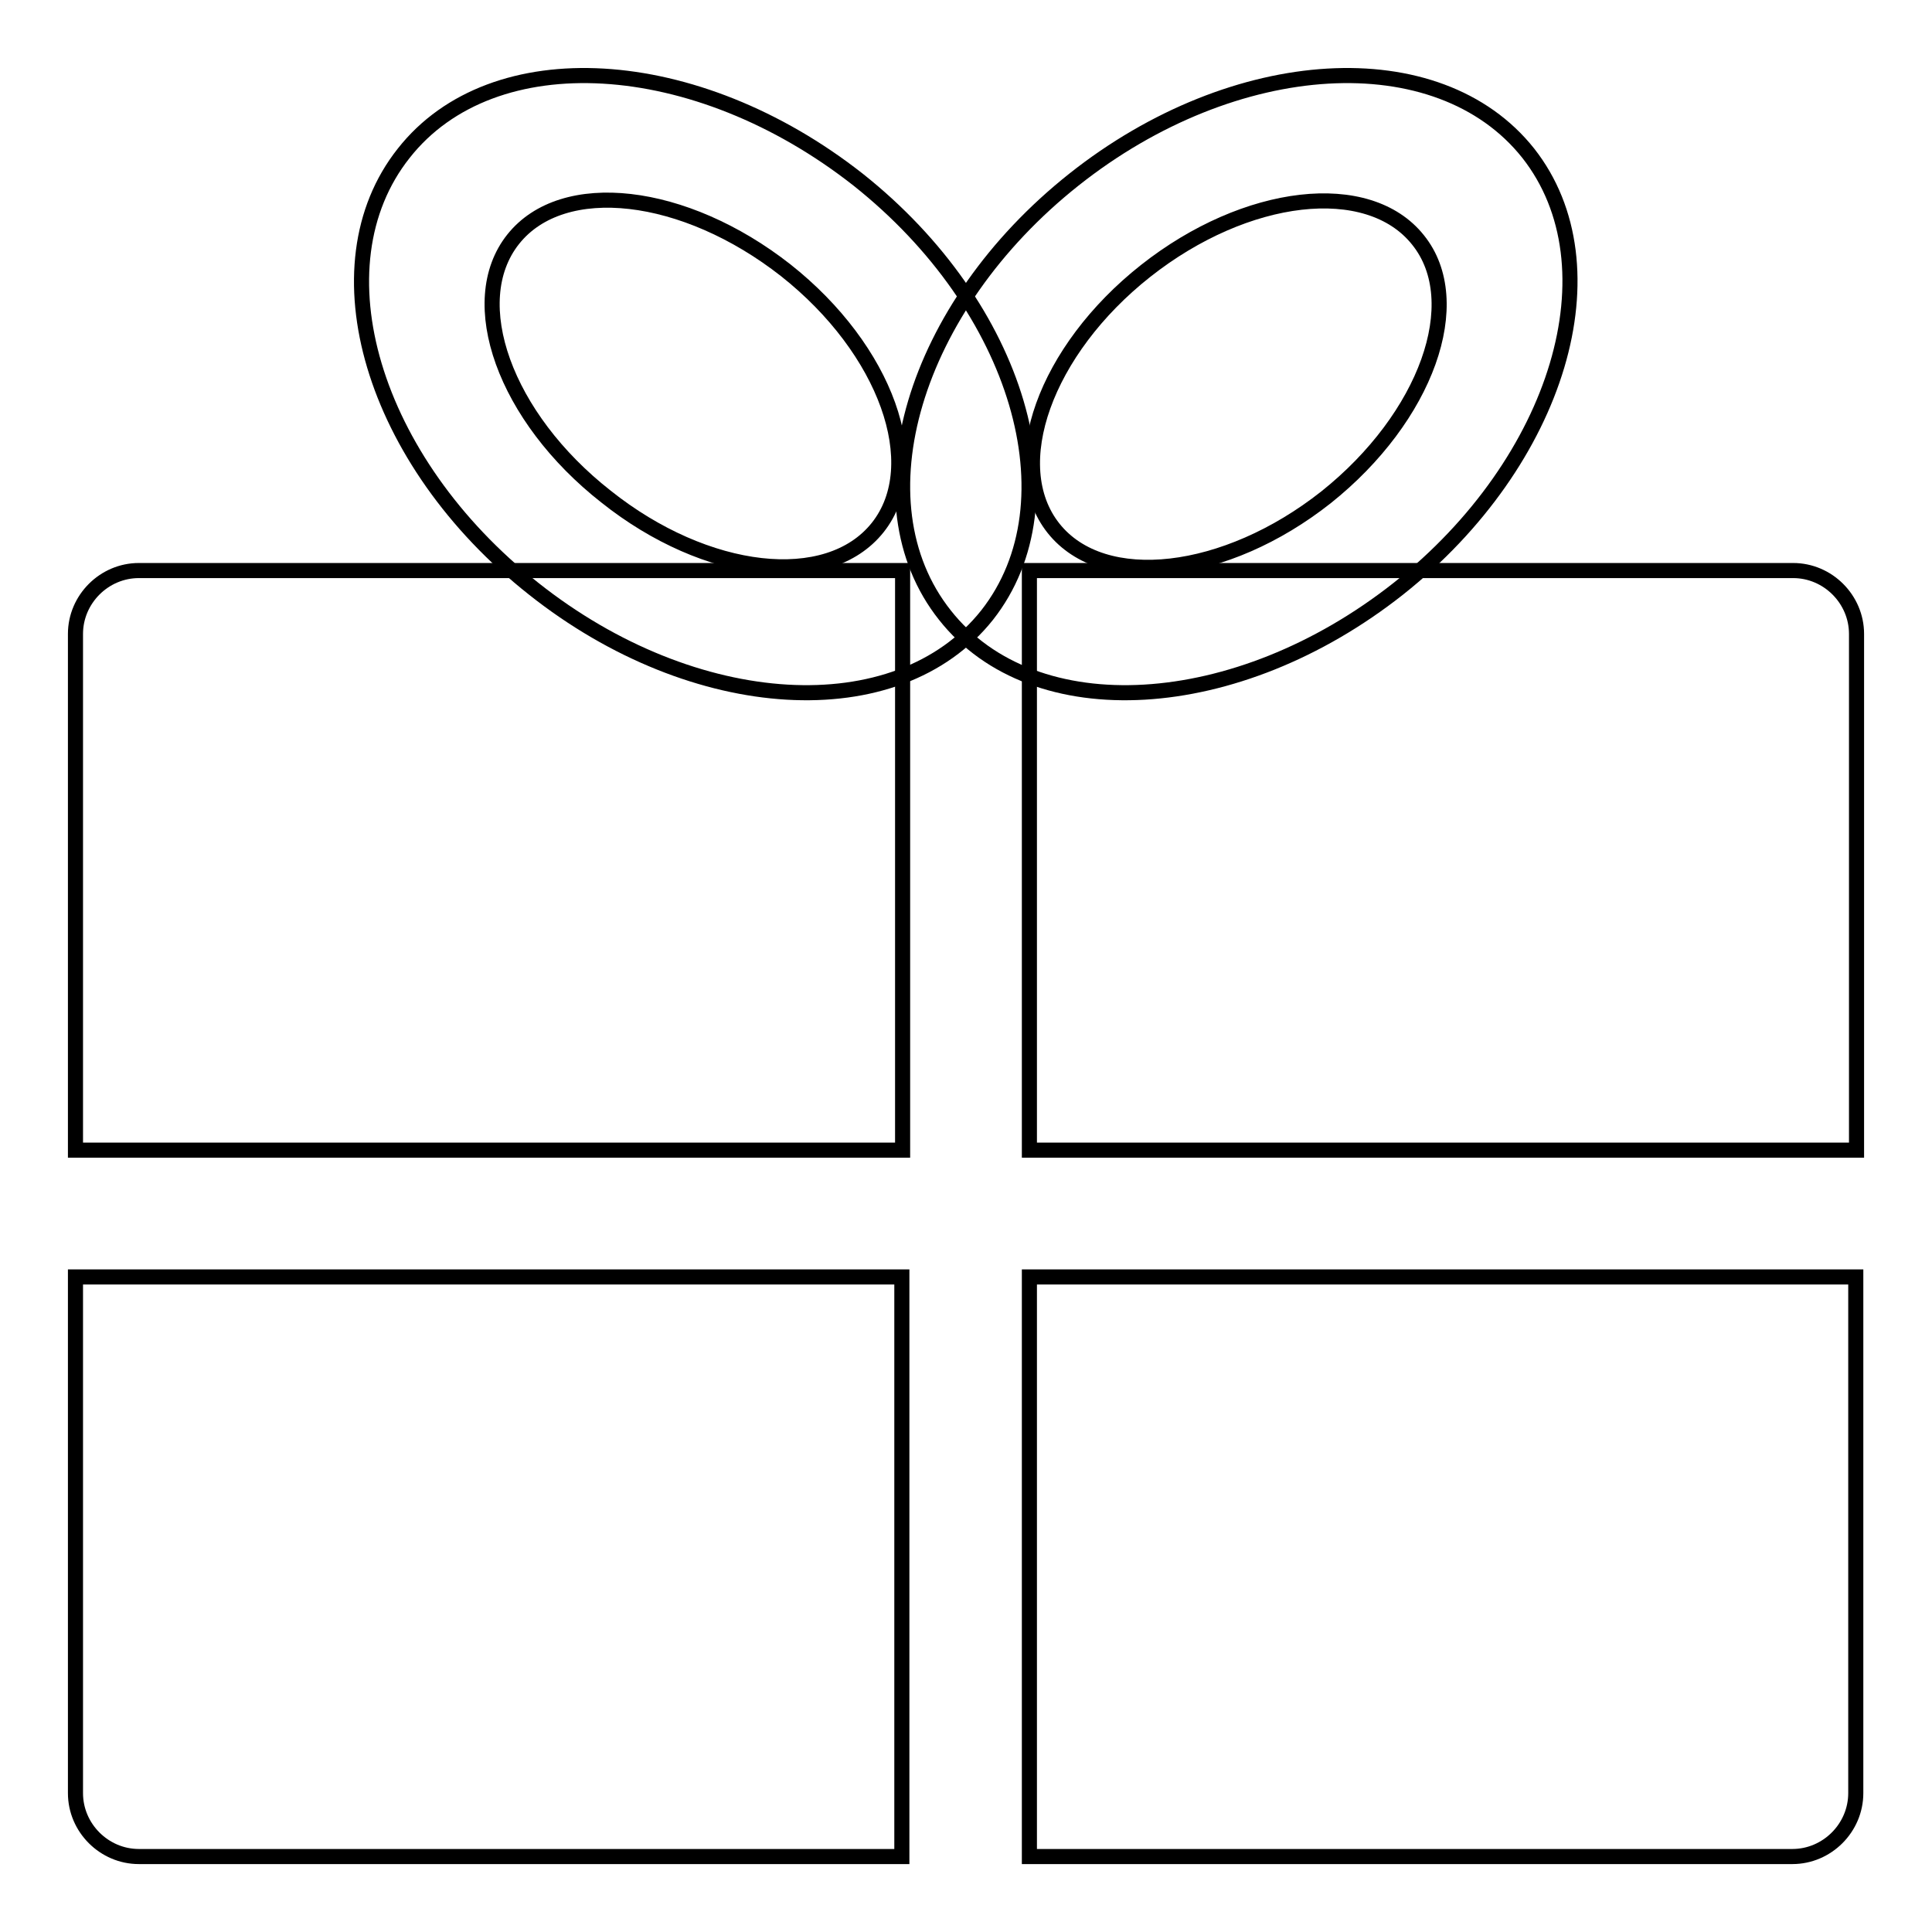 <?xml version="1.0" encoding="utf-8"?>
<!-- Svg Vector Icons : http://www.onlinewebfonts.com/icon -->
<!DOCTYPE svg PUBLIC "-//W3C//DTD SVG 1.1//EN" "http://www.w3.org/Graphics/SVG/1.1/DTD/svg11.dtd">
<svg version="1.1" xmlns="http://www.w3.org/2000/svg" xmlns:xlink="http://www.w3.org/1999/xlink" x="0px" y="0px" viewBox="0 0 256 256" enable-background="new 0 0 256 256" xml:space="preserve">
<g><g><path stroke-width="2" fill-opacity="0" stroke="#000000"  d="M53.5,20.3c-11.9,15-4.2,40.8,17.2,57.7c21.3,16.9,48.2,18.5,60.1,3.5c11.8-15,4.2-40.8-17.1-57.7C92.2,6.9,65.3,5.3,53.5,20.3z M68,31.7c6.6-8.3,22.7-6.4,36.1,4.1c13.3,10.5,18.8,25.8,12.2,34.1c-6.6,8.3-22.7,6.5-36-4.1C66.9,55.3,61.4,40,68,31.7z"/><path stroke-width="2" fill-opacity="0" stroke="#000000"  d="M119.6,152.4V75.6H18.4c-4.6,0-8.4,3.8-8.4,8.4v19v37.9v11.5L119.6,152.4L119.6,152.4z"/><path stroke-width="2" fill-opacity="0" stroke="#000000"  d="M246,152.4v-11.5V103V84c0-4.6-3.8-8.4-8.4-8.4H136.4v76.8L246,152.4L246,152.4z"/><path stroke-width="2" fill-opacity="0" stroke="#000000"  d="M10,169.2v11.5v37.9v19c0,4.6,3.8,8.4,8.4,8.4h101.1v-76.8H10z"/><path stroke-width="2" fill-opacity="0" stroke="#000000"  d="M136.4,169.2V246h101.1c4.6,0,8.4-3.8,8.4-8.4v-19v-37.9v-11.5H136.4z"/><path stroke-width="2" fill-opacity="0" stroke="#000000"  d="M142.3,23.8c-21.3,16.9-29,42.7-17.1,57.7c11.8,15,38.7,13.4,60.1-3.5c21.3-16.9,29-42.7,17.2-57.7C190.6,5.3,163.6,6.9,142.3,23.8z M175.7,65.9c-13.3,10.5-29.5,12.4-36.1,4.1c-6.6-8.3-1.1-23.6,12.2-34.1c13.3-10.5,29.5-12.4,36.1-4.1C194.5,40,189,55.3,175.7,65.9z"/></g></g>
</svg>